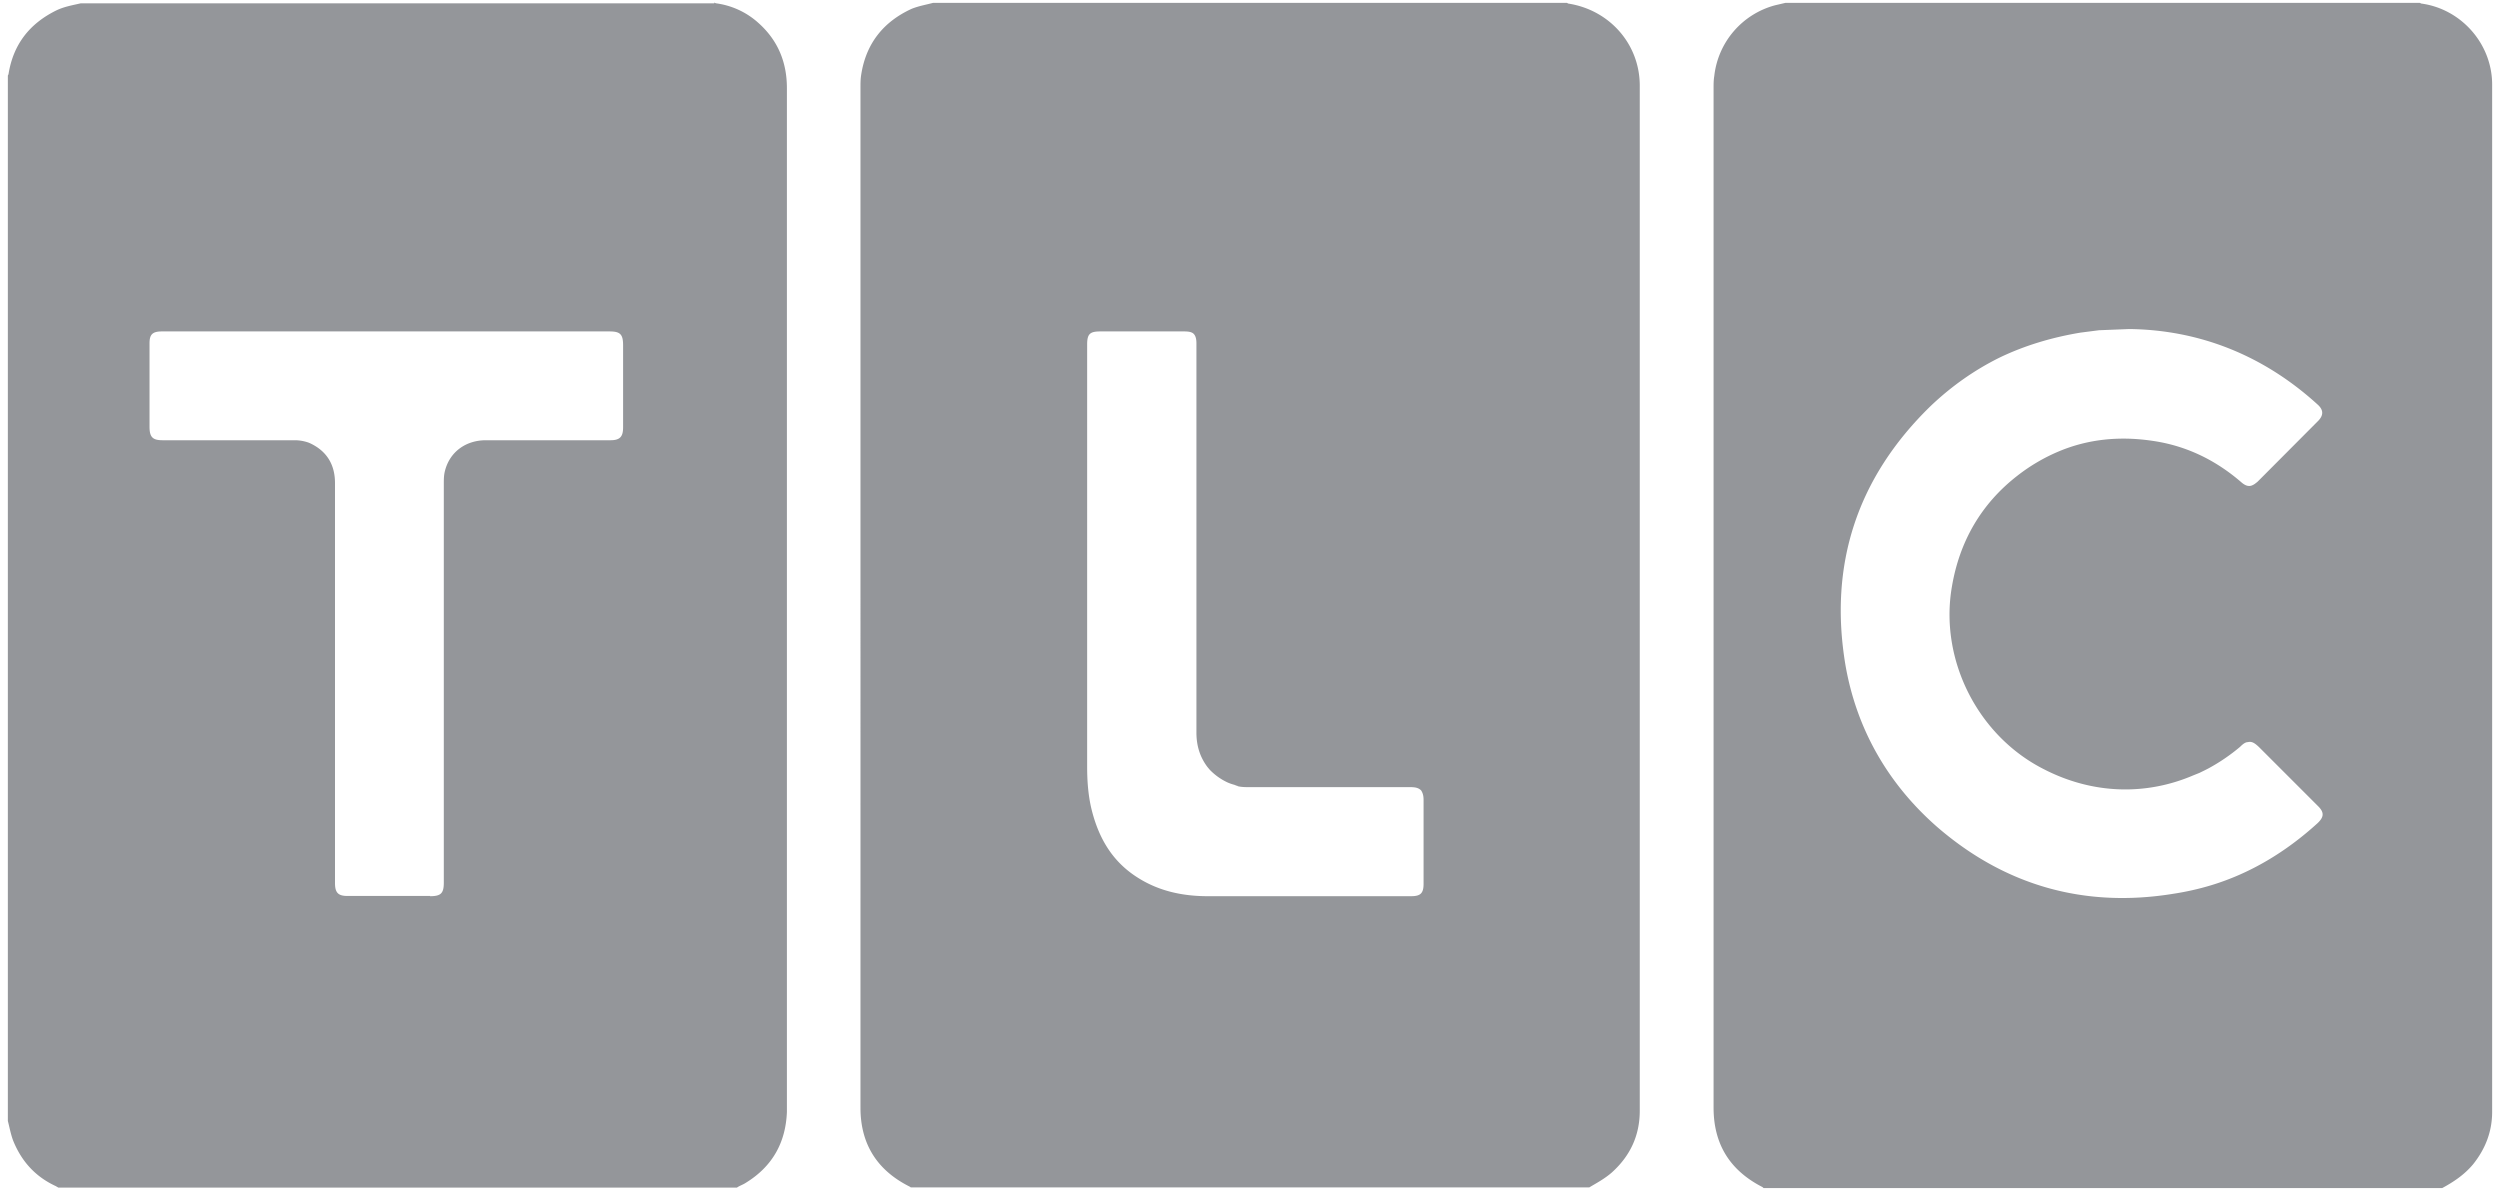 <svg fill="#94969A" height="50" width="105" xmlns="http://www.w3.org/2000/svg"><path d="M65.8.12c.03 0 .05.03.07.03 1.73.27 3 1.7 3 3.45v43.05c0 1.04-.4 1.9-1.18 2.6-.3.26-.62.43-.94.62h-28.5c-.02-.02-.04-.03-.06-.04-1.35-.68-2.05-1.78-2.05-3.3V3.7c0-.2 0-.37.03-.56.2-1.3.92-2.22 2.12-2.77.3-.12.6-.17.9-.25h26.62zm-16.1 13.8h-3.48c-.44 0-.56.1-.56.55V32.2c0 .58.04 1.16.17 1.73.23.97.64 1.82 1.35 2.47a4.25 4.25 0 0 0 .62.47c.87.55 1.84.76 2.85.77h8.62c.4 0 .52-.13.52-.52V33.6c0-.2-.04-.3-.1-.4-.1-.1-.22-.14-.45-.14h-6.73c-.2 0-.36 0-.53-.04h.03a2.1 2.1 0 0 1-.16-.03L52 33a1.97 1.97 0 0 1-.2-.05 1.75 1.75 0 0 1-.27-.1 2.5 2.5 0 0 1-.72-.52l-.1-.12c-.3-.4-.46-.87-.46-1.44V14.42c0-.2-.04-.34-.14-.42-.08-.06-.2-.08-.38-.08zM30 .1c.02.03.05.03.08.04a3.3 3.3 0 0 1 1.77.82c.82.73 1.2 1.65 1.2 2.74V46.7c-.05 1.3-.62 2.3-1.73 2.98-.12.08-.26.12-.37.2H2.45c-.03-.02-.07-.04-.1-.06-.87-.4-1.45-1.05-1.8-1.92-.1-.27-.15-.55-.22-.82V3.18c0-.02.03-.05.03-.08.2-1.23.87-2.1 2-2.66.33-.16.68-.22 1.03-.3H30zM18.06 37.64c.46 0 .58-.12.58-.57V20.33c0-.2 0-.37.05-.56.2-.78.86-1.28 1.72-1.28h5.23c.4 0 .53-.15.53-.54V14.5c0-.46-.12-.58-.57-.58H6.8c-.4 0-.52.13-.52.5v3.5c0 .44.13.57.55.57h5.58a1.77 1.77 0 0 1 .55.1l.07.03c.7.33 1.04.9 1.04 1.67v16.8c0 .4.13.54.52.54h3.48zM101.62.12c.03 0 .06.03.08.03 1.68.23 2.97 1.7 2.97 3.4V46.7c0 .82-.28 1.55-.8 2.2-.36.43-.8.73-1.3 1h-28.5c-.02-.02-.04-.04-.06-.05-1.36-.7-2.04-1.8-2.04-3.33V3.72c0-.18 0-.35.03-.53A3.47 3.47 0 0 1 74.56.22l.43-.1h26.62zm-12.2 13.7l-1.26.05-.78.1c-1.2.2-2.34.54-3.4 1.05-1.05.52-2.02 1.2-2.9 2.04-3.08 3-4.28 6.65-3.57 10.88.47 2.7 1.8 5 3.86 6.8 2.86 2.47 6.2 3.4 9.9 2.8a11.43 11.43 0 0 0 1.6-.36c1.65-.5 3.14-1.4 4.46-2.6.28-.26.3-.46.02-.73l-2.48-2.48c-.18-.17-.3-.24-.46-.2-.1 0-.2.07-.33.2a7.9 7.9 0 0 1-1.32.9 7.17 7.17 0 0 1-.3.15l-.08.04-.25.1c-2 .86-4.24.8-6.28-.25-2.78-1.4-4.4-4.6-3.87-7.67.32-1.9 1.23-3.48 2.75-4.66a7.63 7.63 0 0 1 1.76-1.03c1.2-.5 2.5-.64 3.88-.44 1.43.2 2.67.8 3.76 1.74.17.15.32.2.47.13l.06-.03c.05-.03.1-.07.16-.12l2.55-2.56c.22-.23.22-.45-.02-.67-2.3-2.1-5-3.14-7.9-3.18z"></path></svg>